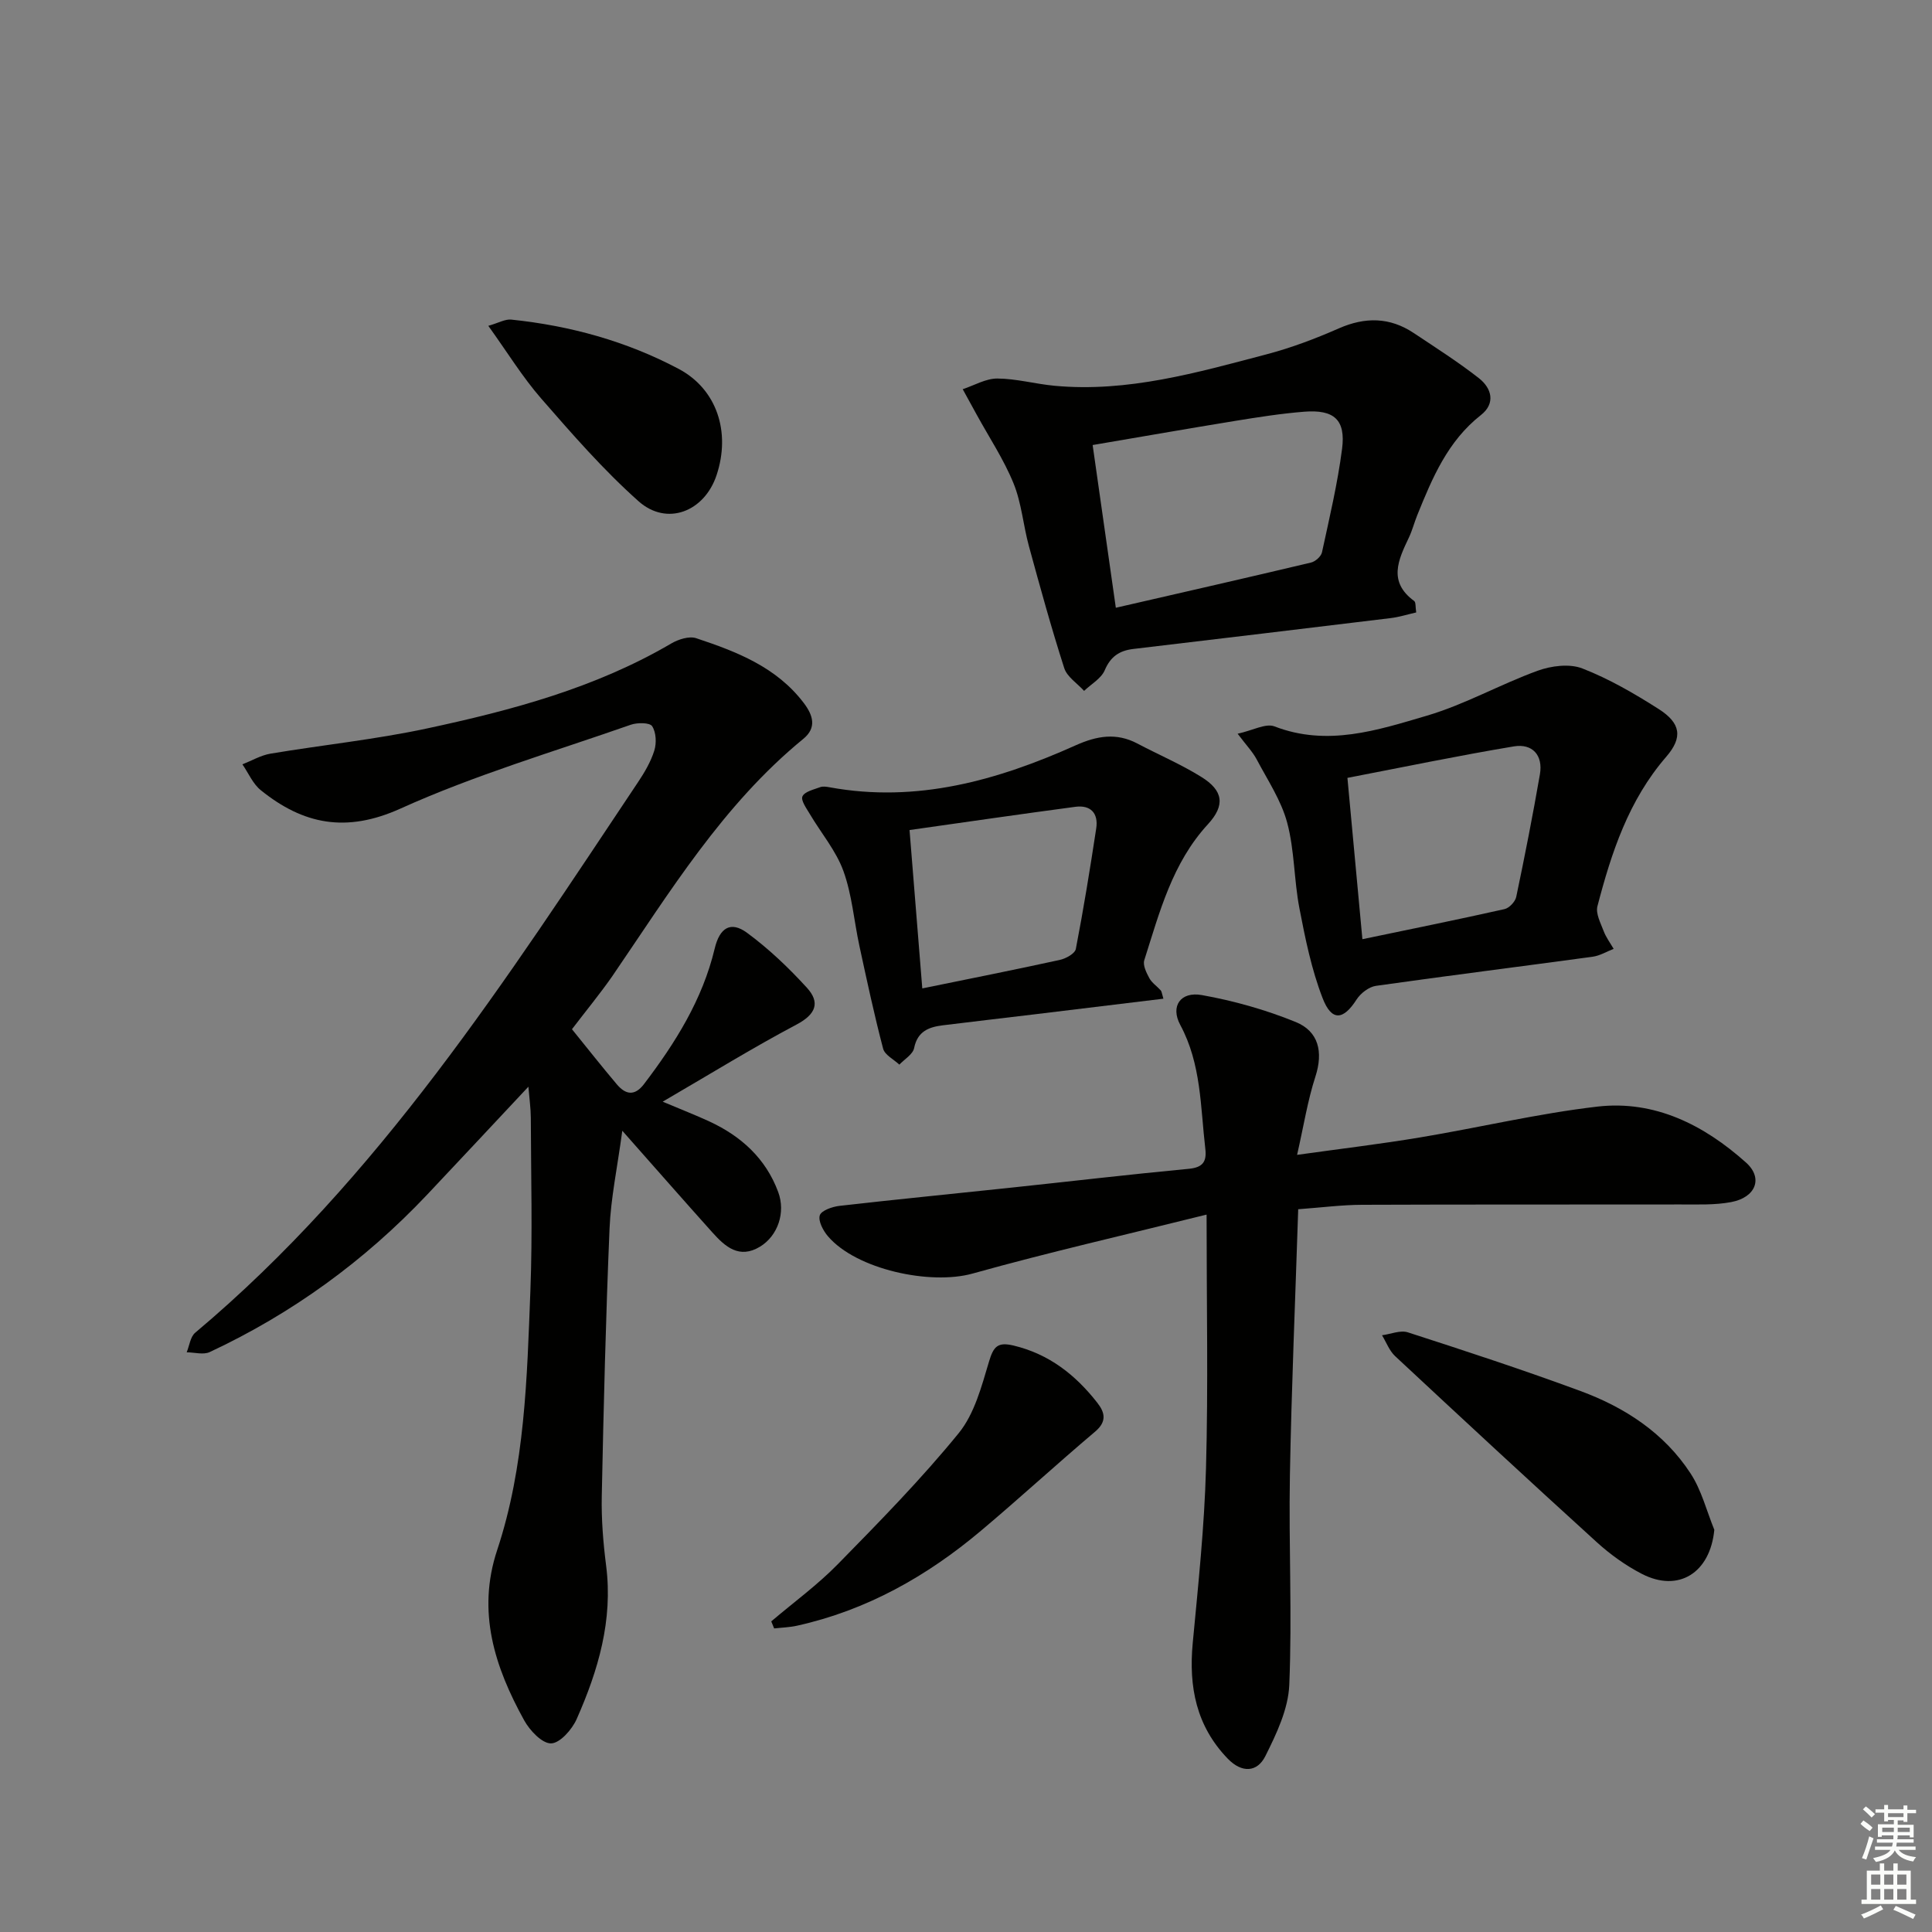 <svg enable-background="new 0 0 400 400" viewBox="0 0 400 400" xmlns="http://www.w3.org/2000/svg"><rect x="0" y="0" width="400" height="400" fill="#808080" stroke="none"/><g fill="#010100"><path d="m118.42 213.09c3.19 3.94 6.17 7.72 9.27 11.39 1.79 2.12 3.67 2.56 5.65-.04 6.48-8.52 12.1-17.46 14.63-28.05 1.03-4.33 3.32-5.75 6.7-3.26 4.49 3.3 8.61 7.23 12.38 11.36 2.8 3.06 1.89 5.5-2.13 7.63-9.07 4.8-17.82 10.21-27.72 15.97 4.05 1.71 6.89 2.81 9.66 4.09 6.59 3.05 11.68 7.67 14.25 14.59 1.6 4.29-.09 9.1-3.74 11.33-4.32 2.63-7.24.01-9.89-2.95-5.87-6.54-11.67-13.16-18.64-21.04-1.04 7.72-2.38 13.97-2.64 20.26-.78 18.44-1.23 36.89-1.61 55.35-.1 4.8.29 9.65.9 14.42 1.45 11.3-1.64 21.71-6.1 31.78-.96 2.16-3.46 5-5.3 5.03-1.86.03-4.41-2.67-5.57-4.78-6.08-11.01-9.83-22.44-5.59-35.23 5.77-17.41 6.18-35.6 6.88-53.67.46-11.94.12-23.91.09-35.86-.01-1.92-.29-3.85-.5-6.42-7.39 7.88-14.16 15.15-20.98 22.37-12.94 13.69-27.94 24.59-45 32.57-1.31.61-3.16.06-4.77.05.57-1.37.75-3.2 1.76-4.05 38.04-31.95 64.47-73.23 91.64-113.92 1.38-2.06 2.69-4.28 3.42-6.62.48-1.55.38-3.77-.45-5.04-.5-.77-3.07-.77-4.42-.3-15.97 5.59-32.31 10.41-47.69 17.36-11.25 5.08-20.12 3.29-28.92-3.81-1.64-1.32-2.55-3.54-3.8-5.35 1.93-.76 3.8-1.87 5.79-2.21 10.8-1.81 21.73-2.93 32.42-5.22 17.54-3.76 34.86-8.38 50.57-17.59 1.47-.86 3.7-1.58 5.16-1.1 8.38 2.79 16.62 5.96 22.27 13.4 1.98 2.6 2.71 5.16-.09 7.45-16.66 13.63-27.67 31.77-39.59 49.2-2.58 3.69-5.44 7.15-8.3 10.91z"/><path d="m268.78 250.36c-.6 18.61-1.39 36.88-1.72 55.16-.26 14.45.48 28.92-.13 43.34-.21 4.99-2.64 10.1-4.95 14.72-1.69 3.38-4.87 3.55-7.79.53-6.52-6.75-8.1-14.86-7.25-23.91 1.14-12.06 2.42-24.14 2.75-36.24.47-16.95.12-33.93.12-52.49-16.56 4.13-32.61 7.78-48.46 12.21-8.71 2.43-24.04-.83-29.93-7.72-1-1.17-2.06-3.17-1.69-4.34.32-1 2.6-1.79 4.09-1.96 11.71-1.34 23.44-2.48 35.16-3.73 12.38-1.31 24.75-2.77 37.15-3.94 2.95-.28 3.72-1.53 3.42-4.13-1.02-8.69-.82-17.55-5.19-25.66-2.09-3.88.06-6.97 4.47-6.18 6.61 1.18 13.21 3.04 19.42 5.57 4.75 1.93 5.75 6.19 4.09 11.31-1.61 4.96-2.42 10.18-3.79 16.2 9.16-1.28 17.34-2.25 25.46-3.61 12.26-2.04 24.4-4.95 36.72-6.38 11.88-1.37 22.07 3.81 30.76 11.58 3.6 3.22 2.04 7.23-3.08 8.19-3.4.64-6.96.48-10.45.49-21.98.04-43.96-.02-65.95.07-4.11.01-8.24.55-13.23.92z"/><path d="m293.21 126.8c-1.84.42-3.54.96-5.27 1.17-17.76 2.16-35.53 4.28-53.3 6.39-2.84.34-4.7 1.54-5.91 4.39-.73 1.73-2.81 2.88-4.28 4.29-1.41-1.56-3.52-2.89-4.11-4.71-2.68-8.34-5-16.79-7.31-25.24-1.18-4.31-1.52-8.93-3.19-13.02-2.01-4.94-5.03-9.48-7.61-14.19-.97-1.77-1.94-3.53-2.91-5.3 2.39-.79 4.78-2.22 7.16-2.21 3.95.02 7.88 1.13 11.84 1.5 15.15 1.41 29.52-2.73 43.9-6.51 5.1-1.34 10.1-3.23 14.94-5.36 5.48-2.41 10.58-2.35 15.54.95 4.55 3.03 9.18 5.98 13.48 9.34 2.67 2.09 3.51 5.23.42 7.65-6.88 5.4-10.06 13.02-13.18 20.74-.62 1.54-1.03 3.17-1.75 4.67-2.19 4.6-4.31 9.11 1.12 13.08.37.28.24 1.23.42 2.37zm-62.19-.97c14.06-3.23 27.25-6.23 40.41-9.36.9-.21 2.08-1.26 2.27-2.11 1.54-7.11 3.23-14.22 4.16-21.42.78-6.03-1.64-8.19-7.84-7.7-4.78.38-9.54 1.13-14.28 1.9-9.76 1.59-19.51 3.3-29.52 5 1.64 11.51 3.19 22.43 4.8 33.69z"/><path d="m256.24 151.91c3.18-.7 5.83-2.21 7.62-1.52 10.95 4.23 21.34.79 31.54-2.21 7.88-2.32 15.19-6.49 22.95-9.31 2.83-1.03 6.61-1.51 9.27-.47 5.52 2.15 10.76 5.19 15.78 8.39 4.58 2.92 5.07 5.86 1.56 9.91-7.77 8.98-11.33 19.8-14.23 30.93-.39 1.51.66 3.48 1.29 5.14.49 1.3 1.36 2.46 2.07 3.68-1.45.56-2.85 1.43-4.35 1.63-14.95 2.04-29.93 3.91-44.87 6.03-1.46.21-3.17 1.53-4 2.82-2.74 4.29-5.16 4.59-7.04-.28-2.3-5.94-3.59-12.31-4.8-18.6-1.13-5.85-1-11.99-2.53-17.71-1.23-4.61-4.05-8.82-6.32-13.12-.83-1.56-2.1-2.87-3.94-5.31zm25.83 42.54c10.35-2.16 19.92-4.09 29.43-6.23.97-.22 2.21-1.53 2.42-2.53 1.77-8.43 3.43-16.88 4.9-25.36.69-3.98-1.56-6.43-5.38-5.8-11.51 1.92-22.93 4.3-34.47 6.52 1.07 11.56 2.05 22.09 3.1 33.4z"/><path d="m240.87 206.77c-9.2 1.12-18.04 2.19-26.88 3.26-6.27.76-12.54 1.47-18.8 2.25-2.89.36-5.23 1.23-5.93 4.71-.26 1.3-1.99 2.3-3.06 3.43-1.16-1.09-3.02-2-3.36-3.31-1.85-7.03-3.37-14.16-4.91-21.27-1.12-5.18-1.53-10.6-3.32-15.53-1.53-4.2-4.61-7.83-6.93-11.75-.7-1.18-1.92-2.86-1.54-3.68.46-.99 2.33-1.41 3.65-1.9.58-.22 1.33-.1 1.98.02 18.04 3.3 34.74-1.43 50.94-8.69 4.37-1.96 8.41-2.67 12.77-.37 4.41 2.33 9.03 4.29 13.25 6.92 4.53 2.81 4.99 5.84 1.36 9.79-7.4 8.04-10.01 18.21-13.18 28.15-.33 1.04.44 2.59 1.05 3.72.53.98 1.58 1.66 2.35 2.52.21.21.22.6.56 1.73zm-49.92-2.13c9.98-2.04 19.24-3.88 28.47-5.9 1.25-.27 3.14-1.31 3.32-2.27 1.6-8.28 2.95-16.61 4.22-24.95.48-3.11-1.12-4.9-4.31-4.48-11.42 1.52-22.83 3.18-34.34 4.81.92 11.43 1.76 21.81 2.64 32.79z"/><path d="m354.93 316.73c-.85 8.89-7.39 13.07-15.03 9.11-3.34-1.73-6.52-4.01-9.31-6.55-14.01-12.73-27.9-25.61-41.75-38.52-1.2-1.12-1.82-2.87-2.71-4.32 1.8-.23 3.8-1.11 5.36-.6 11.97 3.87 23.94 7.79 35.74 12.15 9.19 3.39 17.32 8.69 22.77 17.04 2.28 3.47 3.33 7.76 4.93 11.69z"/><path d="m159.68 335.69c4.63-3.94 9.59-7.55 13.82-11.88 8.6-8.77 17.24-17.58 24.99-27.09 3.27-4.01 4.74-9.7 6.28-14.84.93-3.1 1.78-4.08 5.07-3.3 7.36 1.76 12.83 6.07 17.34 11.84 1.58 2.01 2.03 3.88-.43 5.97-7.98 6.74-15.67 13.82-23.66 20.54-11.19 9.42-23.68 16.47-38.1 19.66-1.54.34-3.14.38-4.71.56-.21-.48-.41-.97-.6-1.46z"/><path d="m101.1 67.46c2.11-.6 3.48-1.42 4.75-1.29 12.17 1.26 23.85 4.47 34.67 10.21 7.89 4.19 10.81 13.06 7.84 21.99-2.51 7.56-10.28 10.63-16.15 5.41-7.28-6.48-13.75-13.91-20.17-21.28-3.87-4.44-6.99-9.55-10.94-15.04z"/></g><path d="m385.2 377.6.6-.7c.6.4 1.3.9 1.9 1.5l-.6.7c-.8-.5-1.4-1-1.9-1.5zm.3 7.1c.6-1.4 1.1-2.9 1.5-4.5.3.1.6.3.9.4-.5 1.4-1 2.9-1.5 4.4zm.2-10.1.6-.6c.7.5 1.3 1.1 1.9 1.6l-.7.7c-.6-.6-1.2-1.2-1.8-1.7zm8.4-.8h.8v.9h1.8v.7h-1.8v1.8h-.8v-.3h-1.2v.9h3.3v2.6h-.8v-.4h-2.5c0 .3 0 .6-.1.8h3.4v.7h-3.5c0 .3-.1.6-.1.8h4v.7h-3.5c.7.9 1.9 1.3 3.6 1.5-.2.2-.4.5-.6.9-1.9-.3-3.2-1.1-3.8-2.3-.5 1.1-1.8 2-3.9 2.4-.2-.3-.4-.5-.6-.8 1.9-.4 3.1-.9 3.6-1.7h-3.2v-.7h3.5c.1-.2.1-.5.2-.8h-3.3v-.7h3.4c0-.2 0-.5 0-.8h-2.4v.3h-.8v-2.6h3.3v-.9h-1.2v.3h-.8v-1.8h-1.8v-.7h1.8v-.9h.8v.9h3.2zm-4.4 5.5h2.4c0-.3 0-.6 0-.9h-2.4zm1.2-3.1h3.2v-.8h-3.2zm4.4 2.2h-2.4v.9h2.5v-.9z" fill="#fbfcfa"/><path d="m389.2 385.8h.9v1.5h1.9v-1.5h.9v1.5h2.7v6h1.1v.9h-11.3v-.9h1.1v-6h2.7zm.2 8.7.5.8c-1.2.6-2.5 1.3-4 1.9-.2-.3-.3-.6-.6-.8 1.6-.6 3-1.3 4.1-1.9zm-2-4.3h1.9v-2.1h-1.9zm0 3.1h1.9v-2.2h-1.9zm2.7-3.1h1.9v-2.1h-1.9zm0 3.1h1.9v-2.2h-1.9zm2.4 1.3c1.4.6 2.7 1.2 4.1 1.8l-.5.9c-1.5-.7-2.8-1.4-4.1-1.9zm2.2-6.5h-1.9v2.1h1.9zm-1.9 5.2h1.9v-2.2h-1.9z" fill="#fbfcfa"/></svg>